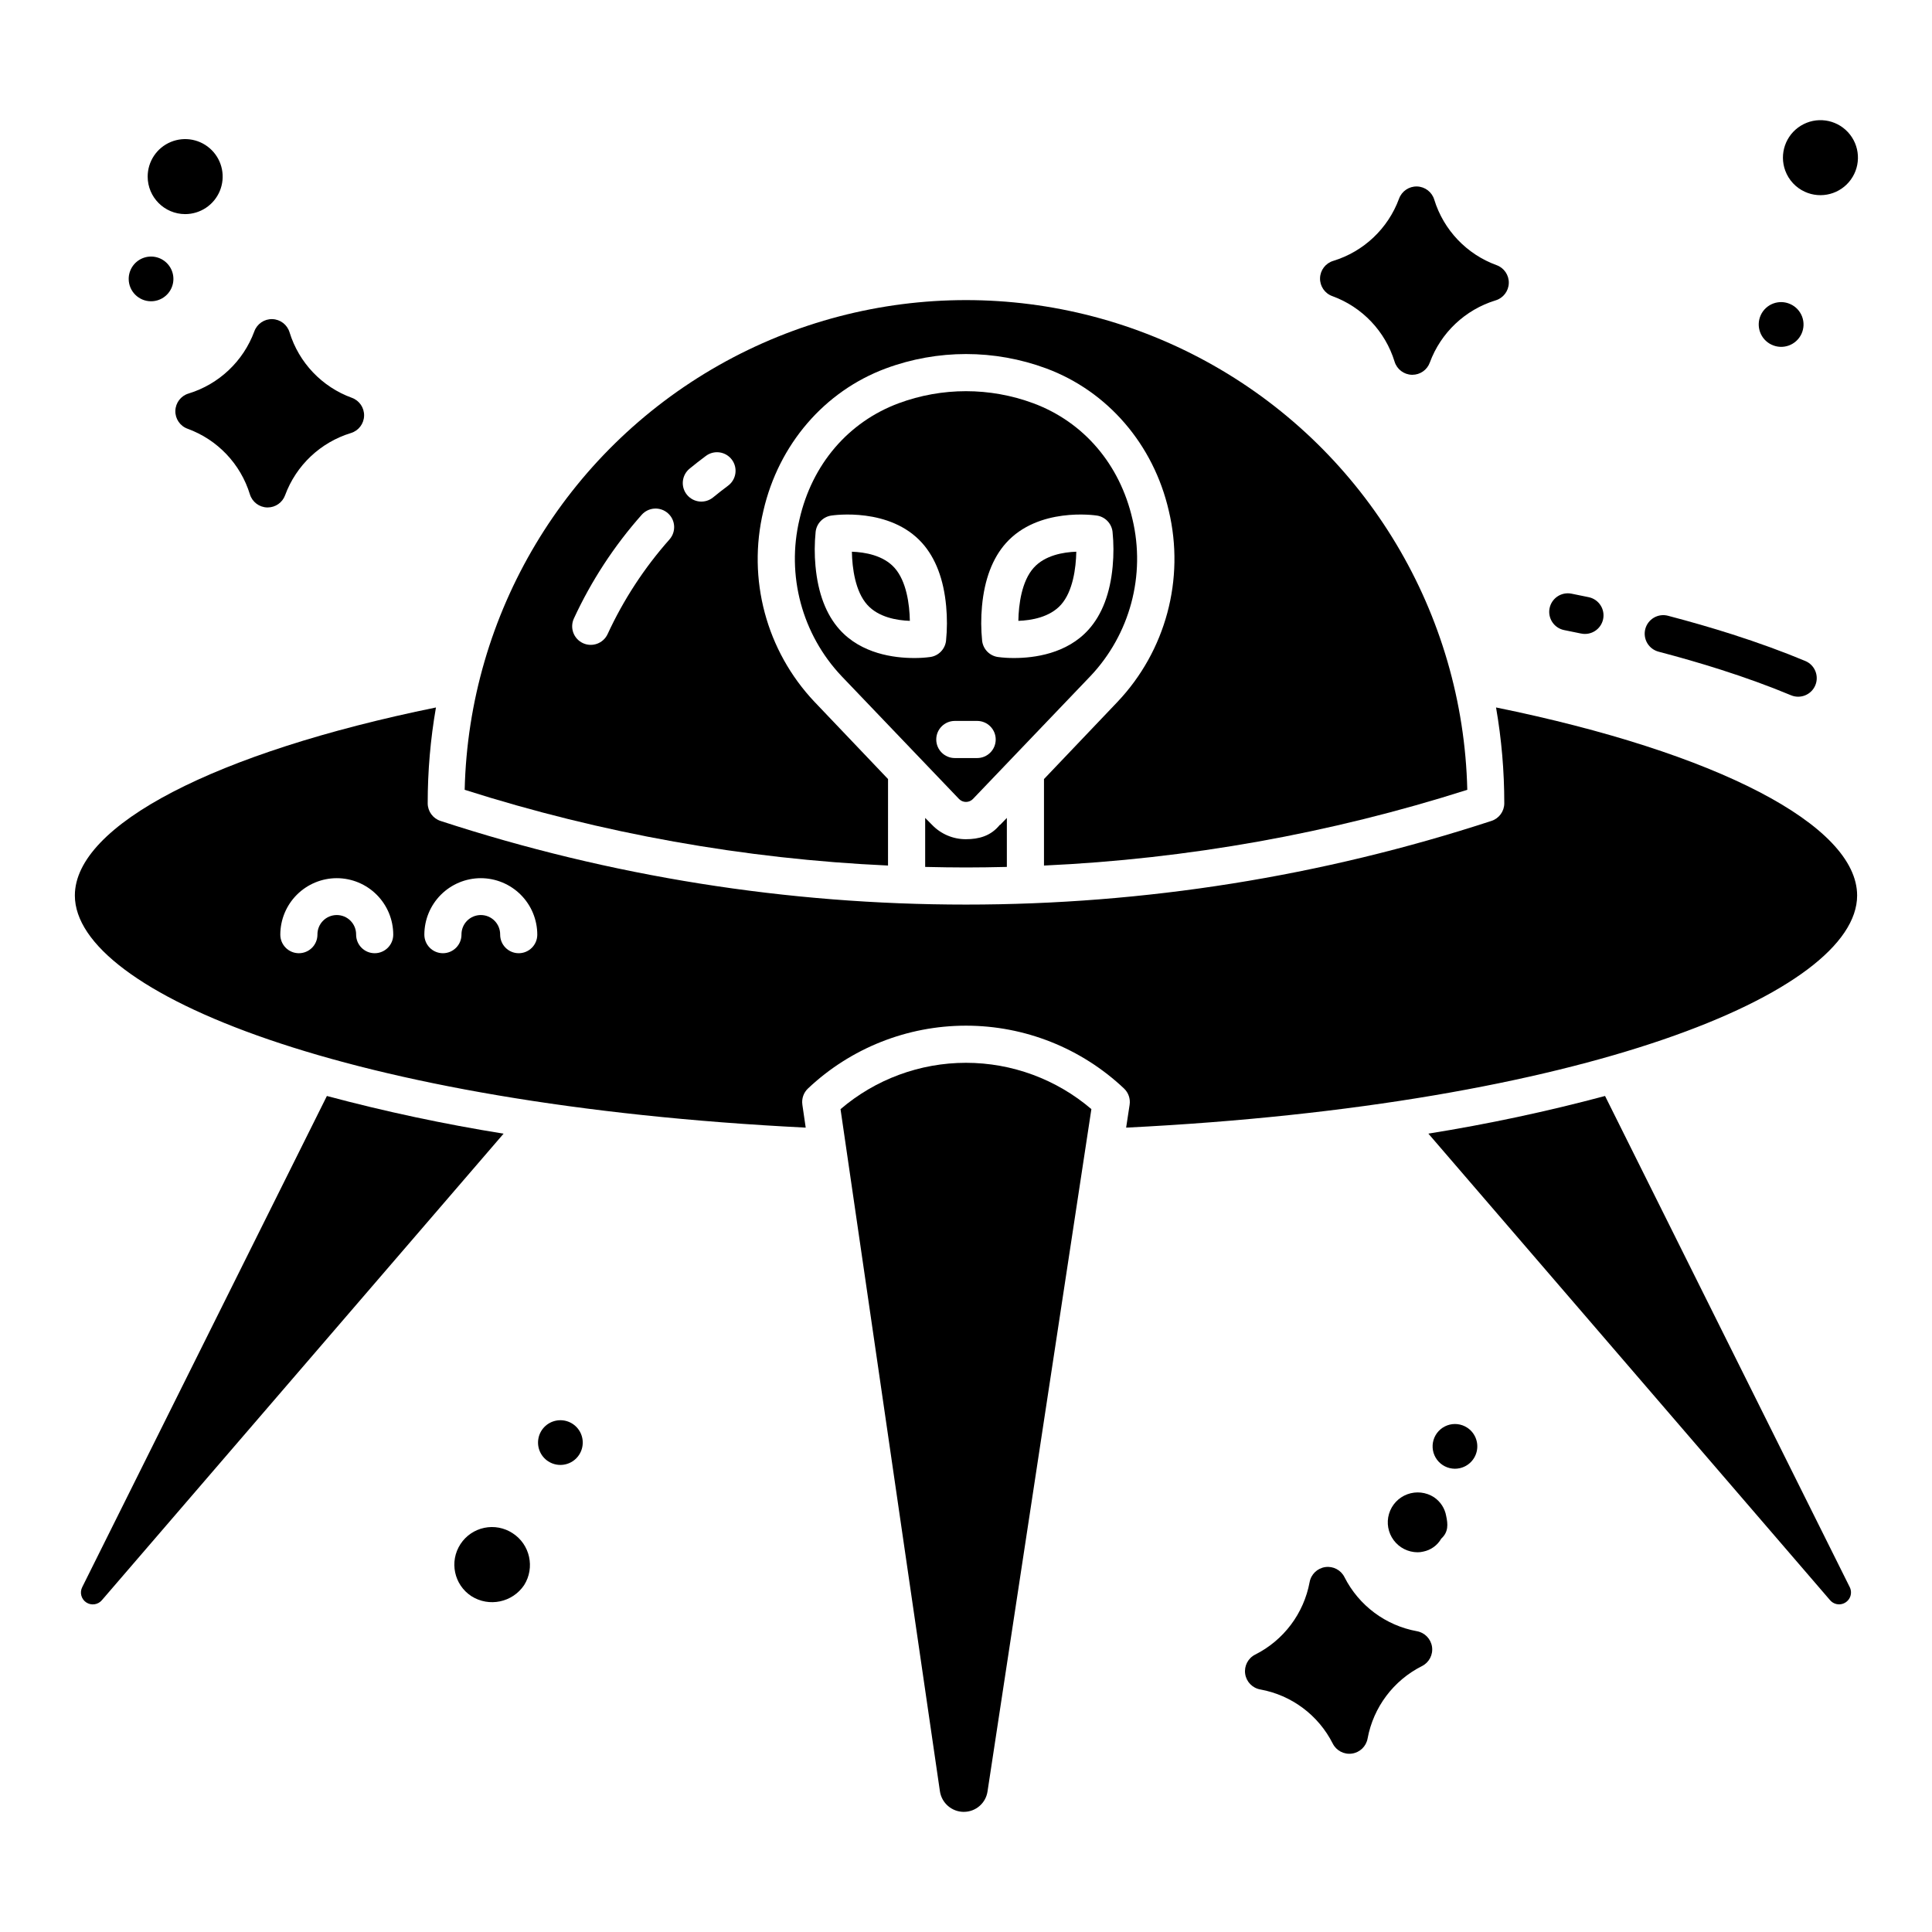<?xml version="1.0" encoding="UTF-8"?>
<!-- Uploaded to: SVG Repo, www.svgrepo.com, Generator: SVG Repo Mixer Tools -->
<svg fill="#000000" width="800px" height="800px" version="1.1" viewBox="144 144 512 512" xmlns="http://www.w3.org/2000/svg">
 <g>
  <path d="m399.96 366.4c-3.398 0.008-6.656-1.387-9-3.848l-1.781-1.797v12.988c3.938 0.086 7.266 0.145 10.824 0.145s6.887-0.059 10.824-0.145v-12.988l-1.793 1.852h-0.09c-2.363 2.953-5.566 3.793-8.984 3.793z"/>
  <path d="m417.93 294.48c-3.148 3.519-3.981 9.633-4.055 14.051 3.445-0.121 8.324-0.941 11.305-4.277 3.133-3.508 3.969-9.668 4.051-14.047-3.445 0.121-8.324 0.941-11.301 4.273z"/>
  <path d="m379.34 350.46-19.473-20.449h-0.004c-12.781-13.508-17.879-32.551-13.559-50.637 4.043-17.582 16.172-31.684 32.445-37.734 13.719-5.086 28.809-5.086 42.531 0 16.273 6.047 28.426 20.152 32.465 37.734 4.305 18.094-0.812 37.137-13.605 50.637l-19.473 20.449v22.922c38.109-1.75 75.828-8.496 112.18-20.074-1.094-46.723-26.652-89.438-67.309-112.49-40.652-23.051-90.43-23.051-131.09 0-40.652 23.051-66.211 65.766-67.305 112.49 36.355 11.574 74.074 18.324 112.19 20.07zm-57.922-63.5c-6.664 7.512-12.188 15.965-16.395 25.082-1.145 2.465-4.066 3.543-6.535 2.398-2.469-1.141-3.543-4.066-2.402-6.531 4.617-9.988 10.668-19.25 17.969-27.48 0.867-0.977 2.082-1.57 3.387-1.648 1.301-0.078 2.582 0.363 3.559 1.23 2.035 1.801 2.219 4.91 0.418 6.945zm15.473-14.203c-1.32 0.984-2.633 2.012-3.902 3.051-1.008 0.828-2.305 1.223-3.602 1.098-1.301-0.129-2.496-0.766-3.324-1.773-1.727-2.098-1.422-5.199 0.676-6.926 1.391-1.145 2.828-2.269 4.277-3.344 1.047-0.805 2.367-1.152 3.676-0.973 1.305 0.184 2.481 0.879 3.269 1.938 0.785 1.055 1.113 2.383 0.914 3.688-0.199 1.301-0.914 2.469-1.984 3.238z"/>
  <path d="m444.11 281.58c-3.344-14.555-12.926-25.75-26.281-30.715h-0.004c-11.504-4.262-24.156-4.262-35.66 0-13.355 4.965-22.938 16.16-26.281 30.715-3.547 14.871 0.652 30.527 11.164 41.633l31.094 32.516c0.484 0.504 1.152 0.793 1.852 0.793 0.699 0 1.371-0.289 1.852-0.793l31.094-32.516h0.004c10.512-11.102 14.711-26.758 11.168-41.633zm-57.895 36.801c-5.215 0-13.953-1.09-19.742-7.57-3.559-3.984-5.695-9.613-6.352-16.727h-0.004c-0.285-3.055-0.273-6.133 0.039-9.188 0.266-2.188 1.957-3.934 4.137-4.266 0.633-0.098 15.566-2.258 24.098 7.293 3.559 3.984 5.699 9.613 6.352 16.727v0.004c0.285 3.055 0.273 6.133-0.035 9.188-0.266 2.188-1.957 3.934-4.137 4.266-1.445 0.195-2.902 0.285-4.359 0.273zm16.738 26.512h-5.918c-2.715 0-4.918-2.203-4.918-4.922 0-2.715 2.203-4.918 4.918-4.918h5.918c2.719 0 4.922 2.203 4.922 4.918 0 2.719-2.203 4.922-4.922 4.922zm9.82-26.512c-1.457 0.012-2.914-0.082-4.359-0.273-2.18-0.336-3.871-2.078-4.137-4.269-0.309-3.055-0.324-6.129-0.039-9.188 0.656-7.113 2.789-12.738 6.352-16.727 8.535-9.551 23.465-7.391 24.102-7.293v-0.004c2.18 0.336 3.871 2.078 4.141 4.269 0.309 3.055 0.32 6.129 0.035 9.188-0.652 7.113-2.789 12.738-6.352 16.727-5.789 6.484-14.527 7.57-19.742 7.57z"/>
  <path d="m369.76 290.21c0.074 4.41 0.91 10.527 4.055 14.047 2.981 3.336 7.859 4.156 11.305 4.277-0.074-4.41-0.91-10.527-4.055-14.047-2.981-3.336-7.863-4.156-11.305-4.277z"/>
  <path d="m165.79 564.61c-0.723 1.422-0.266 3.164 1.062 4.047 1.332 0.883 3.113 0.633 4.144-0.586l106.46-123.64c-15.77-2.527-31.398-5.859-46.828-9.984z"/>
  <path d="m399.4 624.16c3.156 0.016 5.844-2.293 6.305-5.418l27.523-180.82v0.004c-9.266-7.922-21.055-12.273-33.242-12.273-12.188 0.004-23.977 4.359-33.238 12.285l26.34 180.77c0.469 3.125 3.148 5.441 6.312 5.457z"/>
  <path d="m357.52 442.83-0.887-6.082h0.004c-0.234-1.586 0.32-3.184 1.484-4.285 11.32-10.695 26.305-16.652 41.879-16.652 15.57 0 30.555 5.957 41.875 16.652 1.172 1.109 1.727 2.723 1.484 4.316l-0.922 6.055c121.4-6.035 193.72-35.773 193.72-61.523 0-18.648-37.281-37.926-95.691-49.828 1.457 8.383 2.188 16.879 2.184 25.387 0 2.129-1.367 4.016-3.391 4.676-44.961 14.703-91.961 22.184-139.26 22.176-47.301 0.012-94.305-7.473-139.26-22.168-2.023-0.66-3.394-2.551-3.394-4.68-0.004-8.508 0.727-17.004 2.188-25.387-58.41 11.902-95.695 31.18-95.695 49.824 0 25.758 72.309 55.48 193.68 61.52zm-86.102-66.105h0.004c3.965 0.004 7.769 1.582 10.578 4.387 2.805 2.805 4.383 6.609 4.387 10.578 0 2.719-2.203 4.922-4.922 4.922-2.715 0-4.918-2.203-4.918-4.922 0.02-1.371-0.512-2.695-1.477-3.672-0.961-0.977-2.277-1.523-3.648-1.523s-2.688 0.547-3.648 1.523c-0.965 0.977-1.496 2.301-1.477 3.672 0 2.719-2.203 4.922-4.922 4.922-2.715 0-4.918-2.203-4.918-4.922 0.004-3.969 1.582-7.773 4.387-10.578 2.805-2.805 6.609-4.383 10.578-4.387zm-38.172 0h0.004c3.969 0.004 7.773 1.582 10.578 4.387 2.805 2.809 4.383 6.609 4.387 10.578 0 2.719-2.203 4.922-4.918 4.922-2.719 0-4.922-2.203-4.922-4.922 0.02-1.371-0.512-2.695-1.477-3.672-0.961-0.977-2.277-1.523-3.648-1.523s-2.688 0.547-3.648 1.523c-0.965 0.977-1.496 2.301-1.477 3.672 0 2.719-2.203 4.922-4.922 4.922-2.715 0-4.918-2.203-4.918-4.922 0.004-3.969 1.582-7.773 4.387-10.578 2.809-2.805 6.613-4.383 10.578-4.387z"/>
  <path d="m632.64 568.9c0.793-0.348 1.41-1 1.703-1.812 0.293-0.812 0.242-1.711-0.145-2.484l-64.844-130.16c-15.426 4.125-31.055 7.453-46.82 9.98l106.46 123.65c0.898 1.051 2.383 1.391 3.648 0.832z"/>
  <path d="m497.07 222.47c7.922 2.883 14.031 9.309 16.508 17.367 0.617 2.023 2.457 3.426 4.574 3.484h0.137-0.004c2.07 0.004 3.918-1.289 4.625-3.231 2.918-7.922 9.375-14.023 17.449-16.492 2.027-0.613 3.434-2.457 3.488-4.578 0.059-2.117-1.25-4.035-3.242-4.754-7.922-2.879-14.035-9.309-16.516-17.367-0.613-2.023-2.457-3.426-4.57-3.484-2.117-0.055-4.031 1.246-4.758 3.231-2.918 7.926-9.375 14.027-17.449 16.492-2.027 0.613-3.434 2.461-3.488 4.578-0.055 2.117 1.25 4.035 3.242 4.754z"/>
  <path d="m500.3 561.96c-0.949-1.895-3-2.969-5.094-2.668-2.098 0.301-3.766 1.91-4.144 3.992-1.539 8.301-6.871 15.402-14.414 19.195-1.895 0.949-2.969 3.008-2.664 5.106 0.301 2.098 1.914 3.766 4 4.137 8.293 1.504 15.402 6.809 19.203 14.332 0.949 1.891 3 2.965 5.094 2.664 2.098-0.301 3.766-1.906 4.144-3.988 1.535-8.301 6.867-15.406 14.41-19.199 1.895-0.949 2.969-3.004 2.668-5.102-0.305-2.098-1.918-3.766-4.004-4.141-8.289-1.504-15.398-6.809-19.199-14.328z"/>
  <path d="m190.47 252.87c-0.059 2.117 1.25 4.035 3.246 4.754 7.918 2.883 14.027 9.312 16.504 17.367 0.617 2.023 2.457 3.43 4.574 3.488h0.137-0.004c2.07 0 3.918-1.293 4.625-3.234 2.918-7.922 9.375-14.023 17.449-16.488 2.027-0.617 3.434-2.461 3.488-4.582 0.055-2.117-1.25-4.035-3.246-4.754-7.922-2.879-14.035-9.309-16.512-17.363-0.617-2.027-2.457-3.43-4.574-3.488-2.113-0.055-4.027 1.246-4.754 3.234-2.918 7.922-9.371 14.02-17.445 16.488-2.027 0.613-3.434 2.461-3.488 4.578z"/>
  <path d="m193.07 200.74c4.019 0 7.644-2.422 9.184-6.137 1.535-3.711 0.688-7.988-2.156-10.828-2.844-2.844-7.117-3.695-10.832-2.156-3.711 1.539-6.133 5.164-6.133 9.184 0.008 5.484 4.453 9.93 9.938 9.938z"/>
  <path d="m184.03 223.84c2.394 0 4.555-1.441 5.473-3.656 0.918-2.215 0.41-4.762-1.285-6.457-1.695-1.695-4.242-2.203-6.457-1.285-2.215 0.918-3.656 3.078-3.656 5.477 0.004 3.269 2.656 5.918 5.926 5.922z"/>
  <path d="m279.84 550.31c-2.215-1.449-4.91-1.957-7.5-1.418-2.59 0.539-4.856 2.086-6.305 4.301-3.016 4.606-1.727 10.785 2.883 13.801 4.684 2.981 10.895 1.68 13.988-2.93 2.918-4.652 1.551-10.785-3.066-13.754z"/>
  <path d="m289.29 531.27c2.742 1.777 6.406 0.996 8.191-1.742v-0.008c1.305-2.012 1.266-4.609-0.09-6.582-1.359-1.973-3.773-2.934-6.117-2.434s-4.156 2.363-4.59 4.719c-0.438 2.356 0.59 4.742 2.602 6.047z"/>
  <path d="m519.69 555.37c0.496 0 0.984-0.059 1.465-0.176 2.023-0.395 3.773-1.652 4.793-3.441 1.969-1.777 1.754-3.898 1.312-5.969v-0.004c-0.352-2.039-1.523-3.844-3.238-5-2.098-1.359-4.715-1.648-7.059-0.785-2.348 0.867-4.148 2.789-4.859 5.188-0.711 2.394-0.25 4.988 1.242 6.992 1.496 2.008 3.848 3.191 6.348 3.195z"/>
  <path d="m532.8 522.33c-1.566-1.016-3.523-1.23-5.273-0.586-1.75 0.648-3.098 2.082-3.629 3.871-0.531 1.789-0.188 3.727 0.926 5.227 1.117 1.496 2.871 2.383 4.738 2.387 0.422 0 0.84-0.047 1.246-0.133 2.344-0.5 4.156-2.359 4.594-4.719 0.434-2.356-0.59-4.742-2.602-6.047z"/>
  <path d="m622.3 194.82c4.312 1.973 9.418 0.625 12.191-3.219 2.777-3.84 2.453-9.109-0.773-12.582-3.227-3.473-8.461-4.184-12.496-1.695-4.035 2.484-5.754 7.477-4.102 11.922 0.918 2.473 2.781 4.481 5.18 5.574z"/>
  <path d="m613.5 235.35c1.434 0.68 3.074 0.754 4.562 0.211s2.695-1.66 3.356-3.098c0.66-1.441 0.715-3.086 0.156-4.566-0.562-1.48-1.691-2.676-3.141-3.316-2.969-1.336-6.461-0.023-7.816 2.938-1.352 2.961-0.066 6.461 2.887 7.836z"/>
  <path d="m583.57 316.71c5.734 1.504 11.262 3.102 16.434 4.754 6.715 2.144 12.984 4.43 18.633 6.789 2.508 1.047 5.391-0.133 6.438-2.641s-0.137-5.391-2.644-6.438c-5.91-2.469-12.449-4.856-19.434-7.086-5.332-1.703-11.031-3.352-16.934-4.898h0.004c-1.266-0.344-2.617-0.168-3.754 0.492-1.133 0.656-1.961 1.738-2.293 3.008s-0.145 2.621 0.523 3.75 1.758 1.945 3.027 2.269z"/>
  <path d="m558.52 310.98c1.512 0.301 3.016 0.605 4.5 0.918v-0.004c2.66 0.559 5.266-1.148 5.824-3.809 0.555-2.66-1.152-5.266-3.812-5.824-1.516-0.316-3.047-0.629-4.594-0.938v0.004c-1.277-0.254-2.606 0.008-3.691 0.734-1.086 0.727-1.836 1.852-2.094 3.129-0.527 2.668 1.203 5.258 3.867 5.789z"/>
 </g>
</svg>